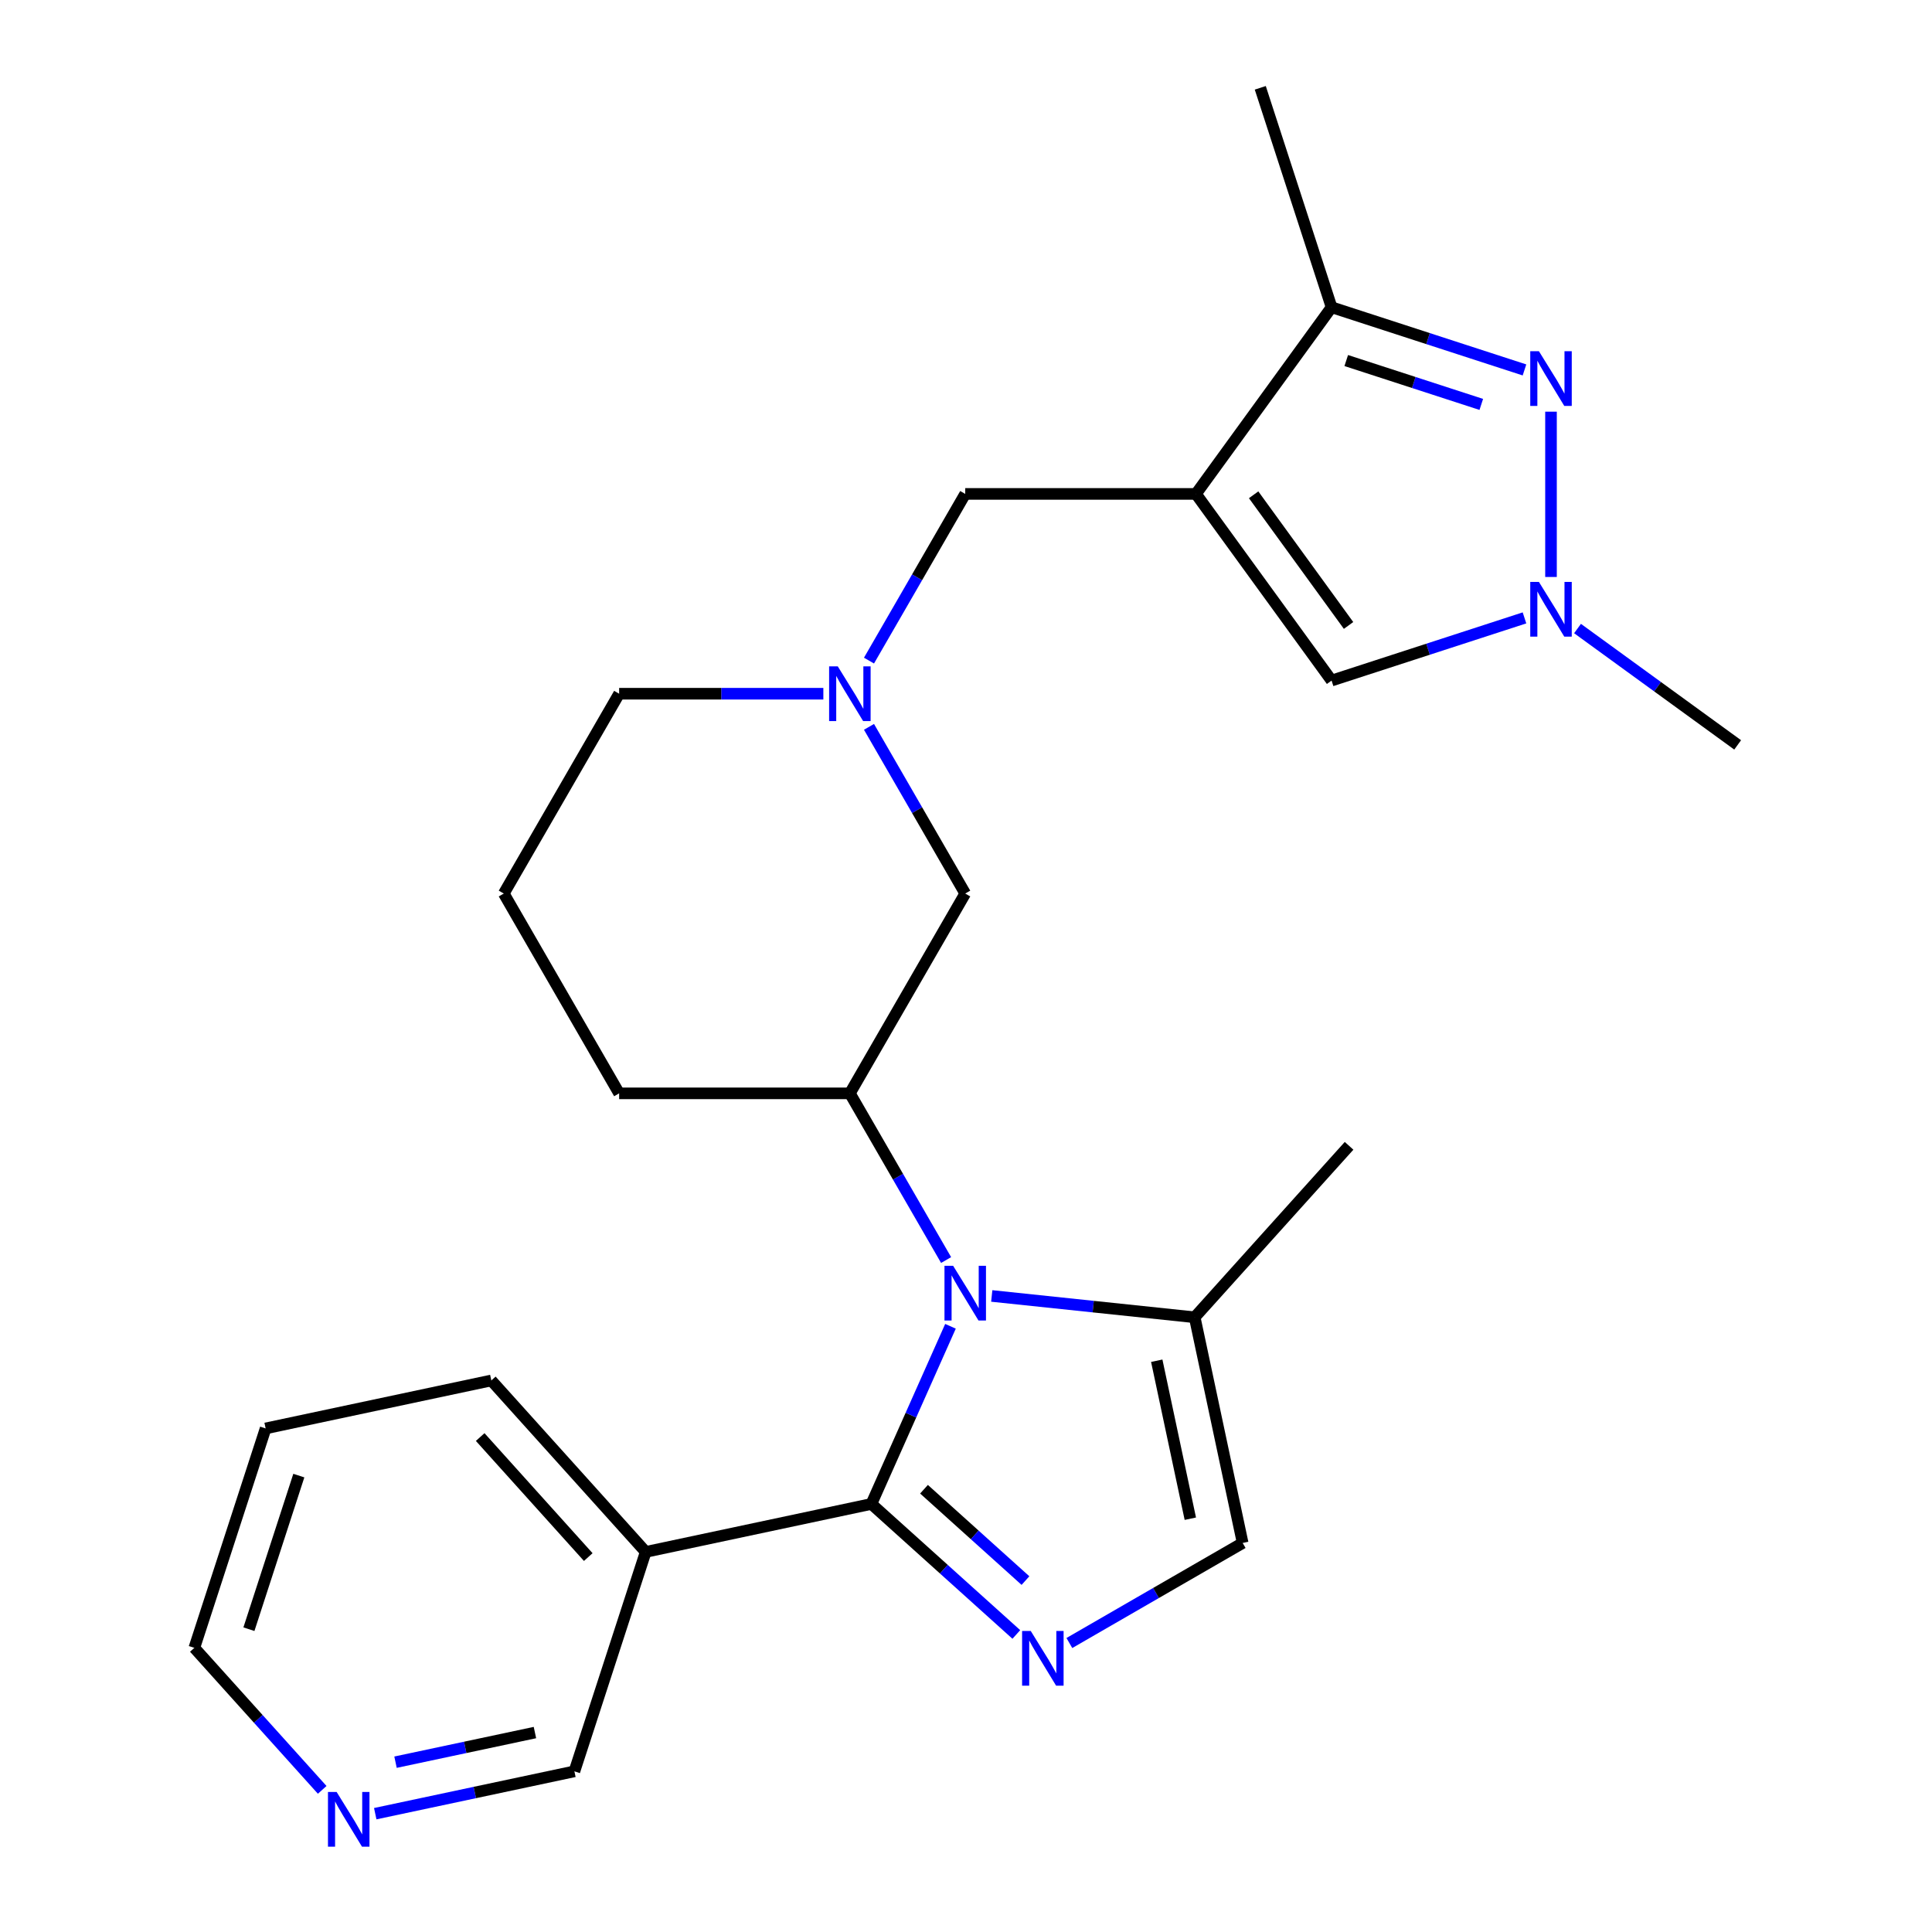 <?xml version='1.0' encoding='iso-8859-1'?>
<svg version='1.1' baseProfile='full'
              xmlns='http://www.w3.org/2000/svg'
                      xmlns:rdkit='http://www.rdkit.org/xml'
                      xmlns:xlink='http://www.w3.org/1999/xlink'
                  xml:space='preserve'
width='1000px' height='1000px' viewBox='0 0 1000 1000'>
<!-- END OF HEADER -->
<rect style='opacity:1.0;fill:#FFFFFF;stroke:none' width='1000' height='1000' x='0' y='0'> </rect>
<path class='bond-0' d='M 451.028,778.439 L 471.497,732.462' style='fill:none;fill-rule:evenodd;stroke:#000000;stroke-width:6px;stroke-linecap:butt;stroke-linejoin:miter;stroke-opacity:1' />
<path class='bond-0' d='M 471.497,732.462 L 491.967,686.486' style='fill:none;fill-rule:evenodd;stroke:#0000FF;stroke-width:6px;stroke-linecap:butt;stroke-linejoin:miter;stroke-opacity:1' />
<path class='bond-1' d='M 451.028,778.439 L 488.539,812.214' style='fill:none;fill-rule:evenodd;stroke:#000000;stroke-width:6px;stroke-linecap:butt;stroke-linejoin:miter;stroke-opacity:1' />
<path class='bond-1' d='M 488.539,812.214 L 526.05,845.99' style='fill:none;fill-rule:evenodd;stroke:#0000FF;stroke-width:6px;stroke-linecap:butt;stroke-linejoin:miter;stroke-opacity:1' />
<path class='bond-1' d='M 478.263,770.822 L 504.521,794.464' style='fill:none;fill-rule:evenodd;stroke:#000000;stroke-width:6px;stroke-linecap:butt;stroke-linejoin:miter;stroke-opacity:1' />
<path class='bond-1' d='M 504.521,794.464 L 530.779,818.107' style='fill:none;fill-rule:evenodd;stroke:#0000FF;stroke-width:6px;stroke-linecap:butt;stroke-linejoin:miter;stroke-opacity:1' />
<path class='bond-2' d='M 451.028,778.439 L 334.214,803.268' style='fill:none;fill-rule:evenodd;stroke:#000000;stroke-width:6px;stroke-linecap:butt;stroke-linejoin:miter;stroke-opacity:1' />
<path class='bond-3' d='M 489.702,652.195 L 464.796,609.056' style='fill:none;fill-rule:evenodd;stroke:#0000FF;stroke-width:6px;stroke-linecap:butt;stroke-linejoin:miter;stroke-opacity:1' />
<path class='bond-3' d='M 464.796,609.056 L 439.89,565.917' style='fill:none;fill-rule:evenodd;stroke:#000000;stroke-width:6px;stroke-linecap:butt;stroke-linejoin:miter;stroke-opacity:1' />
<path class='bond-4' d='M 513.327,670.783 L 565.848,676.303' style='fill:none;fill-rule:evenodd;stroke:#0000FF;stroke-width:6px;stroke-linecap:butt;stroke-linejoin:miter;stroke-opacity:1' />
<path class='bond-4' d='M 565.848,676.303 L 618.37,681.823' style='fill:none;fill-rule:evenodd;stroke:#000000;stroke-width:6px;stroke-linecap:butt;stroke-linejoin:miter;stroke-opacity:1' />
<path class='bond-5' d='M 619.024,255.648 L 499.601,255.648' style='fill:none;fill-rule:evenodd;stroke:#000000;stroke-width:6px;stroke-linecap:butt;stroke-linejoin:miter;stroke-opacity:1' />
<path class='bond-6' d='M 619.024,255.648 L 689.219,159.032' style='fill:none;fill-rule:evenodd;stroke:#000000;stroke-width:6px;stroke-linecap:butt;stroke-linejoin:miter;stroke-opacity:1' />
<path class='bond-7' d='M 619.024,255.648 L 689.219,352.263' style='fill:none;fill-rule:evenodd;stroke:#000000;stroke-width:6px;stroke-linecap:butt;stroke-linejoin:miter;stroke-opacity:1' />
<path class='bond-7' d='M 648.876,256.101 L 698.013,323.731' style='fill:none;fill-rule:evenodd;stroke:#000000;stroke-width:6px;stroke-linecap:butt;stroke-linejoin:miter;stroke-opacity:1' />
<path class='bond-8' d='M 553.502,850.424 L 598.35,824.53' style='fill:none;fill-rule:evenodd;stroke:#0000FF;stroke-width:6px;stroke-linecap:butt;stroke-linejoin:miter;stroke-opacity:1' />
<path class='bond-8' d='M 598.35,824.53 L 643.199,798.637' style='fill:none;fill-rule:evenodd;stroke:#000000;stroke-width:6px;stroke-linecap:butt;stroke-linejoin:miter;stroke-opacity:1' />
<path class='bond-9' d='M 789.071,191.476 L 739.145,175.254' style='fill:none;fill-rule:evenodd;stroke:#0000FF;stroke-width:6px;stroke-linecap:butt;stroke-linejoin:miter;stroke-opacity:1' />
<path class='bond-9' d='M 739.145,175.254 L 689.219,159.032' style='fill:none;fill-rule:evenodd;stroke:#000000;stroke-width:6px;stroke-linecap:butt;stroke-linejoin:miter;stroke-opacity:1' />
<path class='bond-9' d='M 766.713,209.325 L 731.764,197.97' style='fill:none;fill-rule:evenodd;stroke:#0000FF;stroke-width:6px;stroke-linecap:butt;stroke-linejoin:miter;stroke-opacity:1' />
<path class='bond-9' d='M 731.764,197.97 L 696.816,186.615' style='fill:none;fill-rule:evenodd;stroke:#000000;stroke-width:6px;stroke-linecap:butt;stroke-linejoin:miter;stroke-opacity:1' />
<path class='bond-10' d='M 802.797,213.082 L 802.797,298.642' style='fill:none;fill-rule:evenodd;stroke:#0000FF;stroke-width:6px;stroke-linecap:butt;stroke-linejoin:miter;stroke-opacity:1' />
<path class='bond-11' d='M 789.071,319.819 L 739.145,336.041' style='fill:none;fill-rule:evenodd;stroke:#0000FF;stroke-width:6px;stroke-linecap:butt;stroke-linejoin:miter;stroke-opacity:1' />
<path class='bond-11' d='M 739.145,336.041 L 689.219,352.263' style='fill:none;fill-rule:evenodd;stroke:#000000;stroke-width:6px;stroke-linecap:butt;stroke-linejoin:miter;stroke-opacity:1' />
<path class='bond-12' d='M 816.522,325.331 L 857.967,355.443' style='fill:none;fill-rule:evenodd;stroke:#0000FF;stroke-width:6px;stroke-linecap:butt;stroke-linejoin:miter;stroke-opacity:1' />
<path class='bond-12' d='M 857.967,355.443 L 899.412,385.554' style='fill:none;fill-rule:evenodd;stroke:#000000;stroke-width:6px;stroke-linecap:butt;stroke-linejoin:miter;stroke-opacity:1' />
<path class='bond-13' d='M 689.219,159.032 L 652.315,45.455' style='fill:none;fill-rule:evenodd;stroke:#000000;stroke-width:6px;stroke-linecap:butt;stroke-linejoin:miter;stroke-opacity:1' />
<path class='bond-14' d='M 439.89,565.917 L 499.601,462.494' style='fill:none;fill-rule:evenodd;stroke:#000000;stroke-width:6px;stroke-linecap:butt;stroke-linejoin:miter;stroke-opacity:1' />
<path class='bond-15' d='M 439.89,565.917 L 320.467,565.917' style='fill:none;fill-rule:evenodd;stroke:#000000;stroke-width:6px;stroke-linecap:butt;stroke-linejoin:miter;stroke-opacity:1' />
<path class='bond-16' d='M 618.37,681.823 L 698.279,593.075' style='fill:none;fill-rule:evenodd;stroke:#000000;stroke-width:6px;stroke-linecap:butt;stroke-linejoin:miter;stroke-opacity:1' />
<path class='bond-17' d='M 618.37,681.823 L 643.199,798.637' style='fill:none;fill-rule:evenodd;stroke:#000000;stroke-width:6px;stroke-linecap:butt;stroke-linejoin:miter;stroke-opacity:1' />
<path class='bond-17' d='M 598.732,704.311 L 616.112,786.081' style='fill:none;fill-rule:evenodd;stroke:#000000;stroke-width:6px;stroke-linecap:butt;stroke-linejoin:miter;stroke-opacity:1' />
<path class='bond-18' d='M 449.789,376.216 L 474.695,419.355' style='fill:none;fill-rule:evenodd;stroke:#0000FF;stroke-width:6px;stroke-linecap:butt;stroke-linejoin:miter;stroke-opacity:1' />
<path class='bond-18' d='M 474.695,419.355 L 499.601,462.494' style='fill:none;fill-rule:evenodd;stroke:#000000;stroke-width:6px;stroke-linecap:butt;stroke-linejoin:miter;stroke-opacity:1' />
<path class='bond-19' d='M 449.789,341.925 L 474.695,298.786' style='fill:none;fill-rule:evenodd;stroke:#0000FF;stroke-width:6px;stroke-linecap:butt;stroke-linejoin:miter;stroke-opacity:1' />
<path class='bond-19' d='M 474.695,298.786 L 499.601,255.648' style='fill:none;fill-rule:evenodd;stroke:#000000;stroke-width:6px;stroke-linecap:butt;stroke-linejoin:miter;stroke-opacity:1' />
<path class='bond-20' d='M 426.164,359.071 L 373.316,359.071' style='fill:none;fill-rule:evenodd;stroke:#0000FF;stroke-width:6px;stroke-linecap:butt;stroke-linejoin:miter;stroke-opacity:1' />
<path class='bond-20' d='M 373.316,359.071 L 320.467,359.071' style='fill:none;fill-rule:evenodd;stroke:#000000;stroke-width:6px;stroke-linecap:butt;stroke-linejoin:miter;stroke-opacity:1' />
<path class='bond-21' d='M 334.214,803.268 L 297.311,916.846' style='fill:none;fill-rule:evenodd;stroke:#000000;stroke-width:6px;stroke-linecap:butt;stroke-linejoin:miter;stroke-opacity:1' />
<path class='bond-22' d='M 334.214,803.268 L 254.305,714.52' style='fill:none;fill-rule:evenodd;stroke:#000000;stroke-width:6px;stroke-linecap:butt;stroke-linejoin:miter;stroke-opacity:1' />
<path class='bond-22' d='M 304.478,805.938 L 248.542,743.814' style='fill:none;fill-rule:evenodd;stroke:#000000;stroke-width:6px;stroke-linecap:butt;stroke-linejoin:miter;stroke-opacity:1' />
<path class='bond-23' d='M 194.223,938.758 L 245.767,927.802' style='fill:none;fill-rule:evenodd;stroke:#0000FF;stroke-width:6px;stroke-linecap:butt;stroke-linejoin:miter;stroke-opacity:1' />
<path class='bond-23' d='M 245.767,927.802 L 297.311,916.846' style='fill:none;fill-rule:evenodd;stroke:#000000;stroke-width:6px;stroke-linecap:butt;stroke-linejoin:miter;stroke-opacity:1' />
<path class='bond-23' d='M 204.72,912.108 L 240.801,904.439' style='fill:none;fill-rule:evenodd;stroke:#0000FF;stroke-width:6px;stroke-linecap:butt;stroke-linejoin:miter;stroke-opacity:1' />
<path class='bond-23' d='M 240.801,904.439 L 276.882,896.77' style='fill:none;fill-rule:evenodd;stroke:#000000;stroke-width:6px;stroke-linecap:butt;stroke-linejoin:miter;stroke-opacity:1' />
<path class='bond-24' d='M 166.772,926.431 L 133.68,889.679' style='fill:none;fill-rule:evenodd;stroke:#0000FF;stroke-width:6px;stroke-linecap:butt;stroke-linejoin:miter;stroke-opacity:1' />
<path class='bond-24' d='M 133.68,889.679 L 100.588,852.927' style='fill:none;fill-rule:evenodd;stroke:#000000;stroke-width:6px;stroke-linecap:butt;stroke-linejoin:miter;stroke-opacity:1' />
<path class='bond-25' d='M 320.467,359.071 L 260.755,462.494' style='fill:none;fill-rule:evenodd;stroke:#000000;stroke-width:6px;stroke-linecap:butt;stroke-linejoin:miter;stroke-opacity:1' />
<path class='bond-26' d='M 320.467,565.917 L 260.755,462.494' style='fill:none;fill-rule:evenodd;stroke:#000000;stroke-width:6px;stroke-linecap:butt;stroke-linejoin:miter;stroke-opacity:1' />
<path class='bond-27' d='M 254.305,714.52 L 137.492,739.349' style='fill:none;fill-rule:evenodd;stroke:#000000;stroke-width:6px;stroke-linecap:butt;stroke-linejoin:miter;stroke-opacity:1' />
<path class='bond-28' d='M 100.588,852.927 L 137.492,739.349' style='fill:none;fill-rule:evenodd;stroke:#000000;stroke-width:6px;stroke-linecap:butt;stroke-linejoin:miter;stroke-opacity:1' />
<path class='bond-28' d='M 128.839,843.271 L 154.672,763.766' style='fill:none;fill-rule:evenodd;stroke:#000000;stroke-width:6px;stroke-linecap:butt;stroke-linejoin:miter;stroke-opacity:1' />
<path  class='atom-1' d='M 493.341 655.18
L 502.621 670.18
Q 503.541 671.66, 505.021 674.34
Q 506.501 677.02, 506.581 677.18
L 506.581 655.18
L 510.341 655.18
L 510.341 683.5
L 506.461 683.5
L 496.501 667.1
Q 495.341 665.18, 494.101 662.98
Q 492.901 660.78, 492.541 660.1
L 492.541 683.5
L 488.861 683.5
L 488.861 655.18
L 493.341 655.18
' fill='#0000FF'/>
<path  class='atom-3' d='M 533.516 844.188
L 542.796 859.188
Q 543.716 860.668, 545.196 863.348
Q 546.676 866.028, 546.756 866.188
L 546.756 844.188
L 550.516 844.188
L 550.516 872.508
L 546.636 872.508
L 536.676 856.108
Q 535.516 854.188, 534.276 851.988
Q 533.076 849.788, 532.716 849.108
L 532.716 872.508
L 529.036 872.508
L 529.036 844.188
L 533.516 844.188
' fill='#0000FF'/>
<path  class='atom-4' d='M 796.537 181.776
L 805.817 196.776
Q 806.737 198.256, 808.217 200.936
Q 809.697 203.616, 809.777 203.776
L 809.777 181.776
L 813.537 181.776
L 813.537 210.096
L 809.657 210.096
L 799.697 193.696
Q 798.537 191.776, 797.297 189.576
Q 796.097 187.376, 795.737 186.696
L 795.737 210.096
L 792.057 210.096
L 792.057 181.776
L 796.537 181.776
' fill='#0000FF'/>
<path  class='atom-5' d='M 796.537 301.199
L 805.817 316.199
Q 806.737 317.679, 808.217 320.359
Q 809.697 323.039, 809.777 323.199
L 809.777 301.199
L 813.537 301.199
L 813.537 329.519
L 809.657 329.519
L 799.697 313.119
Q 798.537 311.199, 797.297 308.999
Q 796.097 306.799, 795.737 306.119
L 795.737 329.519
L 792.057 329.519
L 792.057 301.199
L 796.537 301.199
' fill='#0000FF'/>
<path  class='atom-11' d='M 433.63 344.911
L 442.91 359.911
Q 443.83 361.391, 445.31 364.071
Q 446.79 366.751, 446.87 366.911
L 446.87 344.911
L 450.63 344.911
L 450.63 373.231
L 446.75 373.231
L 436.79 356.831
Q 435.63 354.911, 434.39 352.711
Q 433.19 350.511, 432.83 349.831
L 432.83 373.231
L 429.15 373.231
L 429.15 344.911
L 433.63 344.911
' fill='#0000FF'/>
<path  class='atom-15' d='M 174.237 927.515
L 183.517 942.515
Q 184.437 943.995, 185.917 946.675
Q 187.397 949.355, 187.477 949.515
L 187.477 927.515
L 191.237 927.515
L 191.237 955.835
L 187.357 955.835
L 177.397 939.435
Q 176.237 937.515, 174.997 935.315
Q 173.797 933.115, 173.437 932.435
L 173.437 955.835
L 169.757 955.835
L 169.757 927.515
L 174.237 927.515
' fill='#0000FF'/>
</svg>
